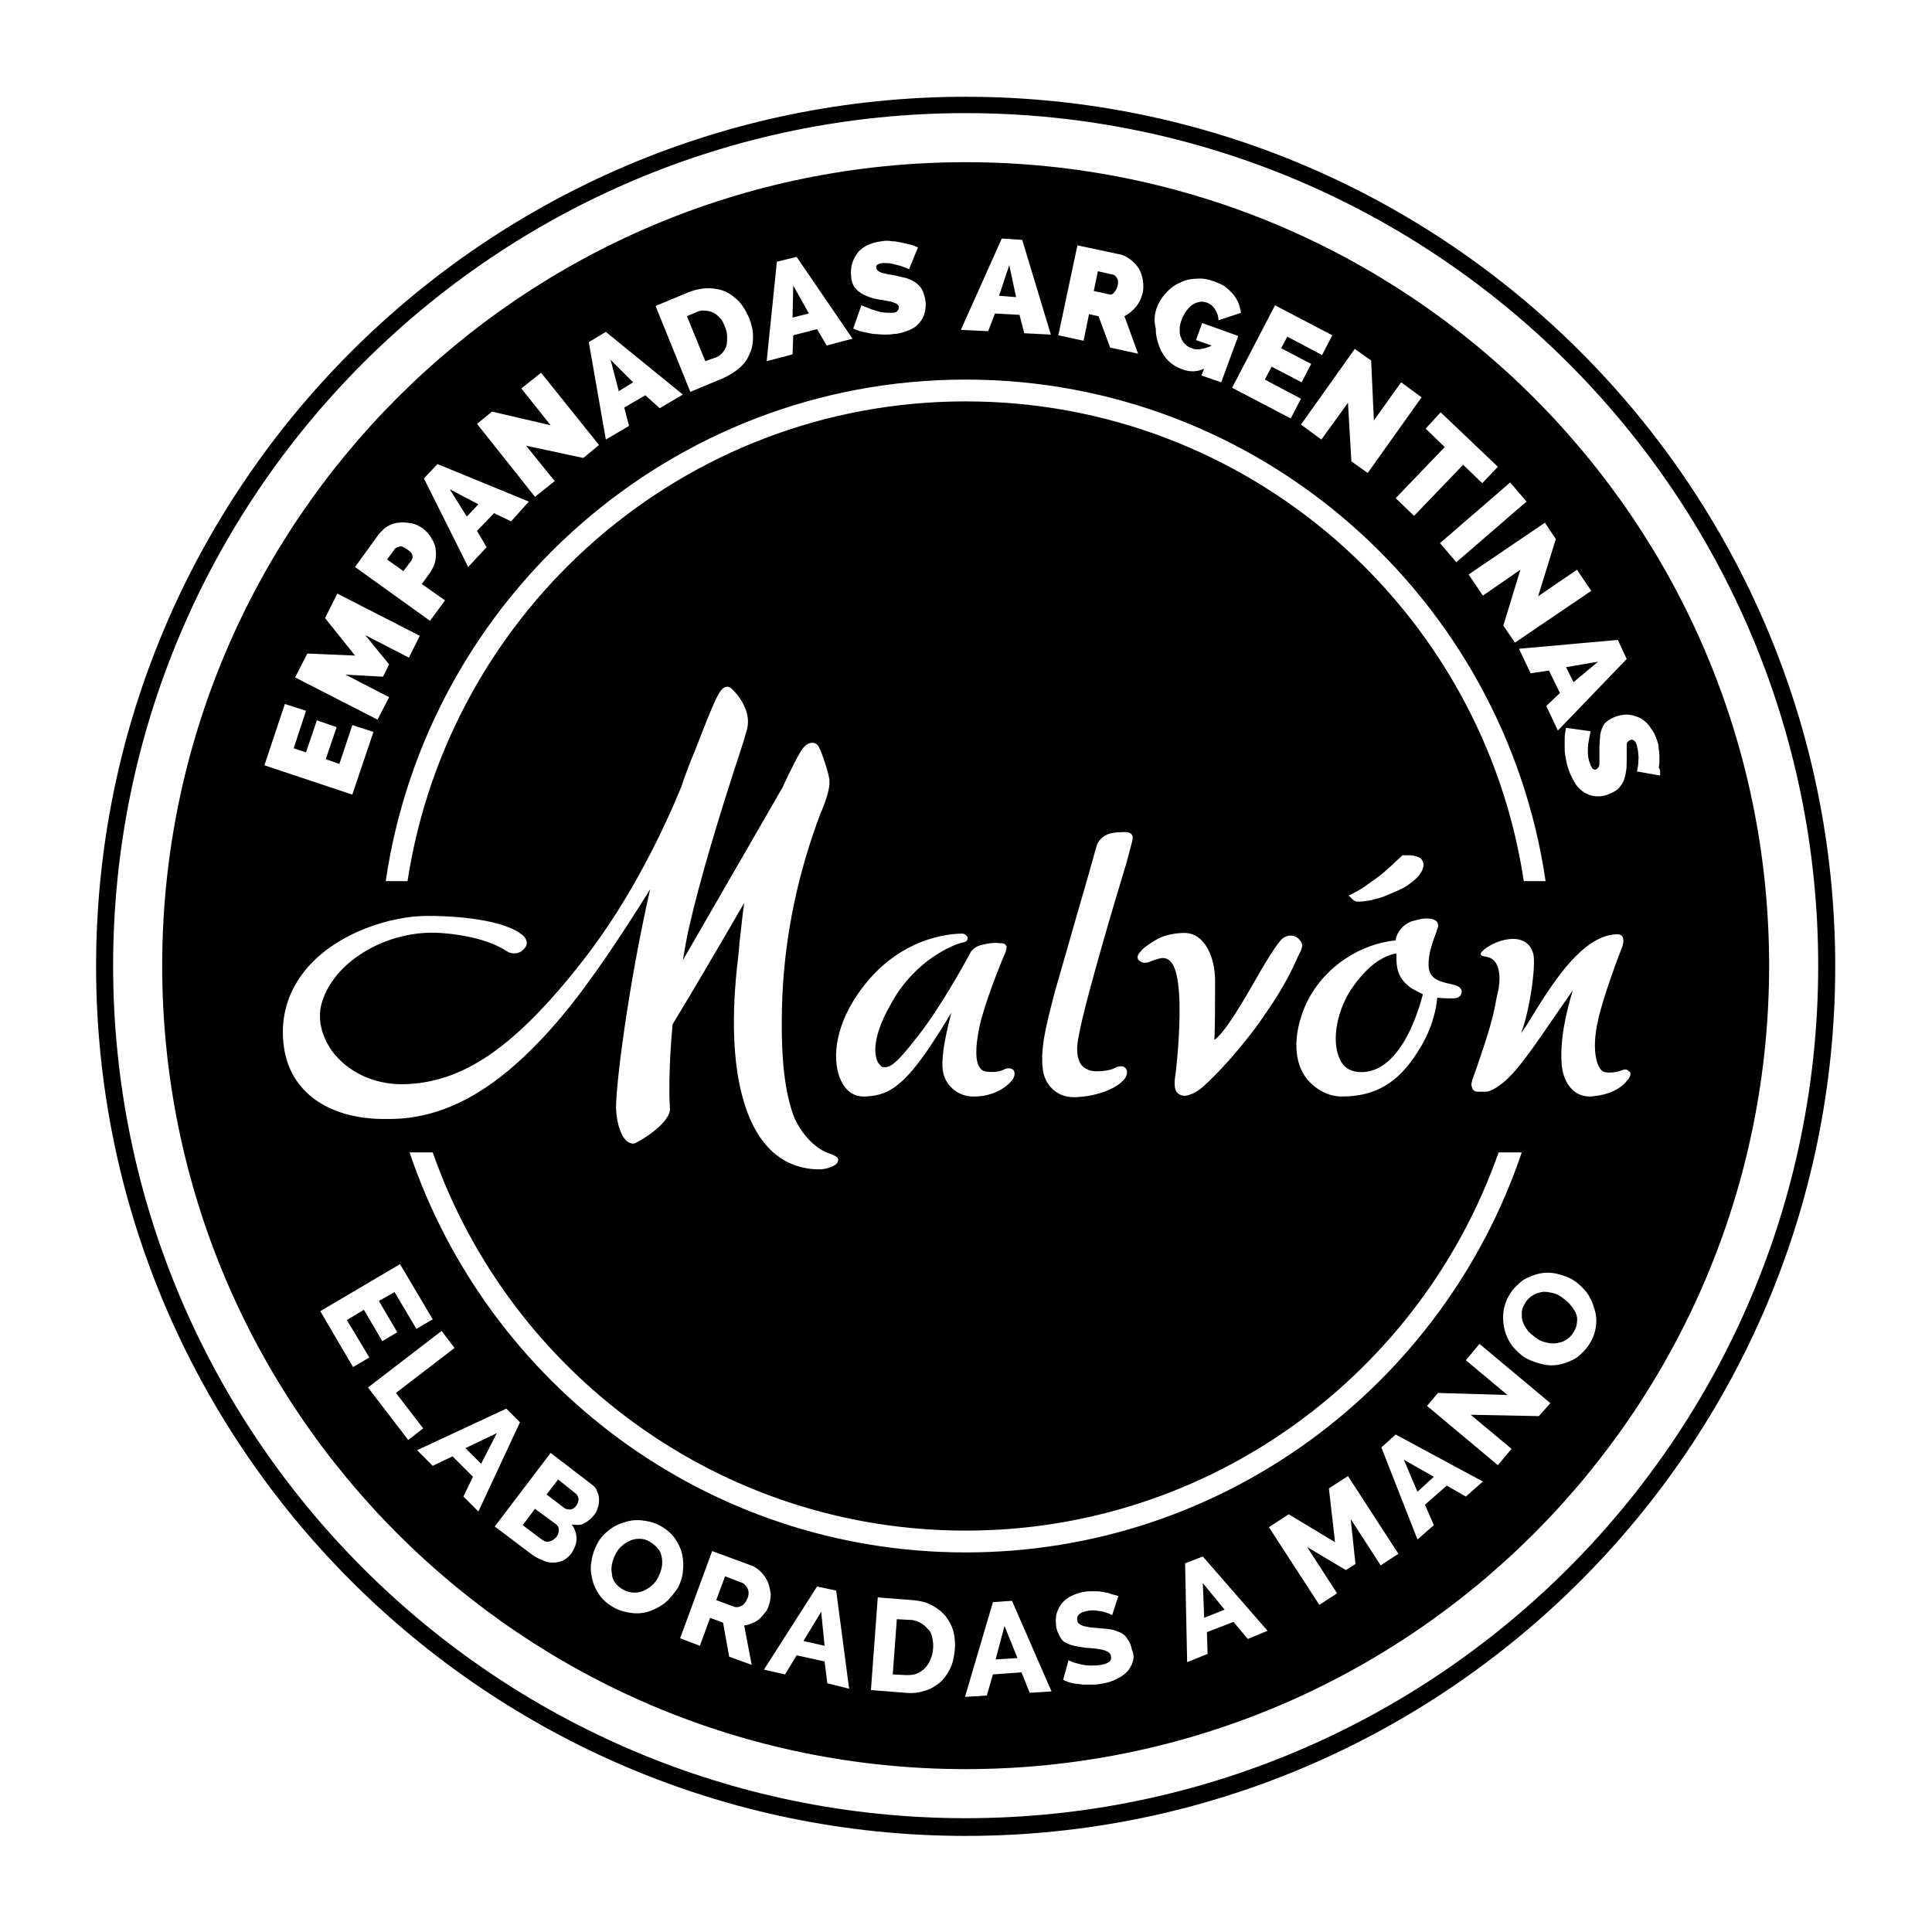 <?xml version="1.0" encoding="utf-8"?>
<!-- Generator: Adobe Illustrator 27.9.1, SVG Export Plug-In . SVG Version: 6.00 Build 0)  -->
<svg version="1.1" id="Capa_1" xmlns="http://www.w3.org/2000/svg" xmlns:xlink="http://www.w3.org/1999/xlink" x="0px" y="0px"
	 viewBox="0 0 283.5 283.5" style="enable-background:new 0 0 283.5 283.5;" xml:space="preserve">
<path d="M141.7,14.2c-70.3,0-127.6,57.2-127.6,127.6c0,70.3,57.2,127.6,127.6,127.6s127.6-57.2,127.6-127.6
	C269.3,71.4,212.1,14.2,141.7,14.2z M141.7,266.8c-69,0-125.1-56.1-125.1-125.1c0-69,56.1-125.1,125.1-125.1
	c69,0,125.1,56.1,125.1,125.1C266.8,210.7,210.7,266.8,141.7,266.8z M162.8,43.2l-2.3-0.5l0.6-2.9l2.2,0.5c0.2,0,0.4,0.2,0.6,0.5
	c0.2,0.3,0.2,0.7,0.1,1.1c-0.1,0.4-0.3,0.8-0.5,1C163.3,43.2,163,43.3,162.8,43.2z M207.1,145c0.5,0.3,1.1,0.6,1.7,0.9
	c-0.4,1.4-1,3.6-2.3,6.1c-1.4,2.6-3.7,5.6-7.2,5.3c-1.2-0.1-2.2-0.7-2.7-1.9c-1.3-2.7-0.4-7.4,2-10.7c2-2.8,4.1-4.4,6.3-4.8
	c0,0.1,0,0.2,0,0.3C204.9,142.1,205.1,143.6,207.1,145z M230.9,100.1l-1.1-2.2l4.7-0.8L230.9,100.1z M231.2,192.6
	c0.2,0.5,0.3,0.9,0.2,1.4c0,0.5-0.2,1-0.5,1.5c-0.3,0.5-0.7,0.9-1.1,1.1c-0.4,0.3-0.9,0.4-1.4,0.5c-0.5,0.1-1,0-1.5-0.1
	c-0.5-0.1-1-0.3-1.4-0.6c-0.4-0.3-0.8-0.6-1.2-1c-0.3-0.4-0.6-0.8-0.8-1.3c-0.2-0.5-0.2-0.9-0.2-1.4c0-0.5,0.2-1,0.5-1.5
	c0.3-0.5,0.7-0.9,1.1-1.1c0.4-0.3,0.9-0.4,1.3-0.5c0.5-0.1,1,0,1.5,0.1c0.5,0.1,1,0.3,1.4,0.6c0.4,0.3,0.8,0.6,1.2,1
	C230.7,191.8,231,192.2,231.2,192.6z M136.8,240.3c0.1,0.5,0.2,1.1,0.1,1.7c0,0.6-0.2,1.1-0.4,1.6c-0.2,0.5-0.5,0.9-0.8,1.2
	c-0.3,0.3-0.7,0.6-1.2,0.8c-0.5,0.2-1,0.2-1.6,0.2l-1.9-0.1l0.6-8.1l1.9,0.1c0.6,0,1.1,0.2,1.5,0.4c0.4,0.2,0.8,0.5,1.1,0.9
	C136.5,239.3,136.7,239.8,136.8,240.3z M120.5,236.5l0.5,5l-3.1-0.7L120.5,236.5z M149.1,43.6l-2.5-0.2l1.5-4.5L149.1,43.6z
	 M109.7,233.1c0.2,0.4,0.2,0.9,0,1.4c-0.2,0.5-0.5,0.9-0.8,1.1c-0.4,0.2-0.7,0.3-1.1,0.2l-2.7-1l1.3-3.5l2.6,1
	C109.2,232.4,109.5,232.7,109.7,233.1z M141.7,23.8c-65.1,0-117.9,52.8-117.9,117.9s52.8,117.9,117.9,117.9
	c65.1,0,117.9-52.8,117.9-117.9S206.8,23.8,141.7,23.8z M238.7,96.7l-10.1,10.5l-1.7-3.6l2-1.9l-1.6-3.3l-2.7,0.4l-1.7-3.6l14.5-1.3
	L238.7,96.7z M128.9,156c0.3,0.4,0.5,0.6,0.7,0.6c0.9,0,1.5,0.1,5.2-4.7c3.2-4.1,6.5-10.1,7.5-11.9c0.1-0.2,0.1-0.3,0.3-0.5
	c0,0,0,0,0,0v0c0.4-0.5,1.1-0.8,1.7-0.9c0.7-0.2,1.8-0.3,2.3-0.2c0.5,0,0.8,0,1,0.3c0.2,0.2,0.1,0.5,0,0.8c0,0,0,0,0,0.1
	c-0.8,1.8-3.3,8.1-3.9,11.2c-0.6,2.9-0.6,5,0.1,5.9c0.2,0.3,0.4,0.4,0.7,0.5c1,0.2,2.1,0.1,2.7-0.2c0.2-0.1,0.4-0.2,0.5-0.2
	c0.4-0.1,0.8,0,1,0.2c0.3,0.4,0.2,0.9-0.1,1.4c-1.3,1.7-3.6,2.5-5.6,2.5c-2.5,0.1-4.6-1.8-4.7-4.3c-0.1-1.9,0.4-4.5,1.3-8
	c-1.3,2.2-2.6,4.2-3.7,5.8c-3.7,5.3-5.9,6.4-9,6.5c-0.1,0-0.1,0-0.2,0c-1.2,0-2.3-0.6-3-1.8c-1.5-2.4-1.6-7.1,1.5-12.2
	c5.8-9.4,14.2-9.9,16-9.9h0h0c0.4,0,0.7,0.3,0.8,0.6c0,0.3-0.1,0.6-0.7,0.7c-1.2,0.2-7,2.5-10.5,8.9
	C127.5,152.9,128.5,155.4,128.9,156z M141.7,224.6c36.1,0,66.9-23.2,78.2-55.5h3.4c-11.5,34.1-43.7,58.7-81.6,58.7
	c-37.9,0-70.1-24.6-81.6-58.7h3.4C74.8,201.4,105.6,224.6,141.7,224.6z M158.7,156.3c0.7,0.8,1.7,0.9,2.1,0.9c0.9,0,2.1-0.1,2.8-0.5
	c0.2-0.1,0.4-0.2,0.6-0.2c0.4-0.1,0.8,0,1,0.3c0.3,0.4,0.2,0.9-0.1,1.4c-1.3,1.8-4.9,2.8-7.6,2.8c-2.4,0-4.3-1.8-4.5-4.3
	c-0.3-2.9,0.4-5.9,1.8-11.2c1.2-4.2,2.4-8.4,3.5-12.2c1-3.4,1.9-6.6,2.6-9.1c0.2-0.8,0.8-1.4,1.7-1.8c0.8-0.3,2.1-0.3,2.7-0.3
	c0.2,0,0.6,0.1,0.8,0.4c0.2,0.3,0.1,0.7,0,1.1c-0.1,0.4-0.5,1.9-0.8,3c-0.8,2.7-2.4,7.9-3.8,12.9c-1.2,4.3-2.7,9.6-3.3,13
	C157.9,154.2,158.1,155.5,158.7,156.3z M184.1,144c1.8-3.2,3-5,3.8-6c0.7-0.8,1.9-1,2.7-0.2c0.8,0.8,0.5,1.3-0.2,2.7
	c-1.8,4.1-3.7,6.8-5.5,9.4c-0.4,0.6-4.2,5.8-8.4,9.6c-1,0.9-2.2,1.3-2.7,1.3c-0.2,0-0.7-0.1-1-0.4c-0.4-0.4-0.5-1.1-0.4-2.1
	c0.4-2.7,0.9-8.9,0.6-12.7c-0.3-4-1.2-4.8-2.1-5c-0.5-0.1-1.3,0.2-1.9,0.4l-0.2,0.1c-0.7,0.3-1.3,0.2-1.7-0.2
	c-0.3-0.3-0.2-0.8,0.2-1.2c0.6-0.8,2-1.6,2.7-2c1-0.5,2.5-0.8,3.8-0.8c3,0,4.5,3.6,4.5,7c0,2,0,6.9-0.1,8.7
	C179.2,151.9,180.8,149.8,184.1,144z M214.3,146.1c-0.3,0.3-0.6,0.4-1.1,0.4l-0.2,0c-0.4,0-1.2,0-2.1-0.1c-0.1,1.3-0.6,4.5-2.9,8
	c-2.9,4.6-6.3,6.5-11.1,6.5c-1.7,0-3.3-0.7-4.7-2.1c-2.2-2.2-2.6-6.1-1-10.4c2.5-6.6,8.8-10,13.6-10.4c0,0,0-0.1,0-0.1
	c0.2-1.2,1.1-2.2,2.3-2.7c0.4-0.1,0.8-0.2,1.2-0.3c0.8-0.2,2-0.2,2.5,0.3c0.2,0.2,0.3,0.6,0.2,0.9c-0.1,0.2-0.2,0.4-0.2,0.6
	c-0.4,1-0.9,2.4-1.1,3.7c-0.3,2.5,0.2,3.4,3.2,4c0.9,0.2,1.5,0.4,1.6,1.1C214.5,145.7,214.4,145.9,214.3,146.1z M197.9,131.4
	c0.7-0.3,1.4-0.7,2.2-1.2c0.7-0.5,1.4-1,2.1-1.5c0.7-0.5,1.3-1.1,2-1.7c0.6-0.6,1.2-1.1,1.6-1.5c0.2,0,0.3,0,0.5,0
	c0.1,0,0.3,0,0.5,0c0.5,0,0.9,0.1,1.4,0.3c0.4,0.2,0.6,0.5,0.7,1c0,0.5-0.2,1-0.5,1.4c-0.3,0.5-0.8,0.9-1.3,1.3
	c-0.5,0.4-1.1,0.8-1.8,1.1c-0.7,0.3-1.4,0.6-2.1,0.9c-0.7,0.3-1.4,0.4-2,0.6c-0.7,0.1-1.2,0.2-1.7,0.2h-0.2c0,0-0.1,0-0.1,0
	c-0.1,0-0.1,0-0.2,0c0,0-0.1-0.1-0.2-0.1c-0.1-0.1-0.2-0.1-0.3-0.2c-0.1-0.1-0.2-0.2-0.3-0.3C198,131.5,197.9,131.4,197.9,131.4z
	 M141.7,58.9c-41.5,0-75.8,30.6-81.9,70.4h-3.2c6.1-41.6,41.9-73.6,85.1-73.6c43.2,0,79,32,85.1,73.6h-3.2
	C217.6,89.5,183.2,58.9,141.7,58.9z M226.7,76.7l1.6,2.4l-2.6,8.4l5.7-3.9l2.1,3.1l-11.2,7.6l-1.7-2.5l2.5-8.2l-5.5,3.8l-2.1-3.1
	L226.7,76.7z M224,73.6l-10.3,8.9l-2.4-2.8l10.3-8.9L224,73.6z M211.4,60.5l8.4,8l-2.3,2.4l-2.8-2.7l-7.2,7.5l-2.7-2.6l7.2-7.5
	l-2.8-2.7L211.4,60.5z M201.2,52.9l0.4,8.8l4-5.6l3,2.2l-7.9,11.1l-2.4-1.7l-0.5-8.6l-3.9,5.4l-3-2.2l7.9-11.1L201.2,52.9z
	 M195.5,49.2l-1.5,2.9l-5.1-2.7l-0.9,1.7l4.4,2.3l-1.4,2.7l-4.4-2.3l-1,1.9l5.3,2.8l-1.5,2.9l-8.6-4.5l6.3-12.1L195.5,49.2z
	 M169.7,45.3c0.3-0.9,0.8-1.7,1.4-2.3c0.6-0.7,1.3-1.2,2-1.5c0.8-0.4,1.6-0.6,2.5-0.6c0.9-0.1,1.7,0.1,2.6,0.4
	c0.5,0.2,1,0.4,1.5,0.7c0.4,0.3,0.8,0.7,1.2,1.1c0.3,0.4,0.6,0.8,0.8,1.3c0.2,0.5,0.3,0.9,0.4,1.5l-3.3,1.1c0-0.6-0.2-1.1-0.5-1.6
	c-0.3-0.5-0.7-0.8-1.2-1c-0.4-0.1-0.7-0.2-1.1-0.1c-0.4,0.1-0.7,0.2-1,0.4c-0.3,0.2-0.6,0.5-0.9,0.9c-0.3,0.4-0.5,0.8-0.7,1.3
	c-0.2,0.5-0.3,1-0.3,1.4c0,0.5,0,0.9,0.2,1.2c0.1,0.4,0.3,0.7,0.6,1c0.3,0.3,0.6,0.5,1,0.6c0.4,0.2,0.9,0.2,1.4,0.1
	c0.5-0.1,1-0.2,1.5-0.5l-2.3-0.8l0.9-2.5l5.3,1.9l-2.5,6.8l-2.9-1l0.4-1c-1.1,0.5-2.1,0.5-3.2,0.1c-0.8-0.3-1.5-0.7-2.1-1.3
	c-0.6-0.6-1-1.3-1.3-2.1c-0.3-0.8-0.5-1.6-0.5-2.6C169.3,47.1,169.4,46.2,169.7,45.3z M158.1,36l6.1,1.3c0.6,0.1,1.2,0.4,1.7,0.8
	c0.5,0.4,0.9,0.8,1.2,1.3c0.3,0.5,0.5,1.1,0.6,1.7c0.1,0.6,0.1,1.2,0,1.8c-0.2,0.8-0.5,1.5-1,2.1c-0.5,0.6-1.1,1.1-1.7,1.4l2,5.5
	l-4.1-0.9l-1.7-4.6l-1.4-0.3L159,50l-3.7-0.8L158.1,36z M147,35l3,0.2l4.2,13.9l-3.9-0.2l-0.7-2.7l-3.6-0.2l-1,2.6l-4-0.2L147,35z
	 M125.1,38.5c0.2-0.6,0.5-1.1,0.9-1.6c0.4-0.4,0.9-0.8,1.5-1c0.6-0.3,1.2-0.4,1.9-0.5c0.5-0.1,1-0.1,1.5,0c0.5,0,0.9,0.1,1.4,0.2
	c0.5,0.1,0.9,0.2,1.3,0.3c0.4,0.1,0.8,0.3,1.1,0.4l-1.3,3.2c-0.4-0.2-0.8-0.3-1.3-0.5c-0.4-0.1-0.8-0.2-1.2-0.3
	c-0.4-0.1-0.9-0.1-1.3-0.1c-0.3,0-0.6,0.1-0.8,0.2c-0.2,0.1-0.3,0.3-0.2,0.5c0,0.2,0.1,0.3,0.2,0.4c0.1,0.1,0.3,0.2,0.5,0.3
	c0.2,0.1,0.5,0.1,0.8,0.2c0.3,0.1,0.7,0.1,1.1,0.2c0.6,0.1,1.2,0.3,1.8,0.4c0.5,0.2,1,0.4,1.4,0.7c0.4,0.3,0.7,0.6,0.9,1
	c0.2,0.4,0.4,1,0.5,1.6c0.1,0.8,0,1.5-0.2,2.1c-0.2,0.6-0.6,1.1-1,1.5c-0.4,0.4-1,0.7-1.6,0.9c-0.6,0.2-1.2,0.4-1.8,0.4
	c-0.5,0.1-1,0.1-1.5,0.1c-0.5,0-1.1-0.1-1.6-0.1c-0.5-0.1-1-0.2-1.5-0.3c-0.5-0.1-1-0.3-1.4-0.5l1.2-3.4c0.5,0.2,1,0.4,1.5,0.6
	c0.4,0.1,0.9,0.3,1.4,0.4c0.5,0.1,1.1,0.1,1.6,0.1c0.4,0,0.7-0.1,0.8-0.3c0.1-0.1,0.2-0.3,0.2-0.5c0-0.2-0.1-0.3-0.3-0.5
	c-0.2-0.1-0.4-0.2-0.7-0.3c-0.3-0.1-0.6-0.1-1-0.2c-0.4-0.1-0.8-0.1-1.2-0.2c-0.6-0.1-1.2-0.3-1.6-0.5c-0.5-0.2-0.8-0.4-1.2-0.7
	c-0.3-0.3-0.6-0.6-0.7-0.9c-0.2-0.4-0.3-0.8-0.3-1.3C124.8,39.8,124.9,39.1,125.1,38.5z M114,38.4l2.9-0.7l8.2,12l-3.8,1l-1.4-2.4
	l-3.5,0.9l-0.1,2.8l-3.8,1L114,38.4z M101,42.9c1-0.4,2-0.6,3-0.6c0.9,0,1.8,0.2,2.5,0.5c0.8,0.4,1.4,0.9,2,1.5
	c0.6,0.7,1,1.4,1.4,2.3c0.4,1,0.6,1.9,0.6,2.8c0,0.9-0.1,1.7-0.5,2.5c-0.3,0.8-0.8,1.5-1.5,2.1c-0.7,0.6-1.5,1.1-2.4,1.5l-4.8,2
	l-5.1-12.6L101,42.9z M88.9,48.7l11.3,9.2l-3.4,2L94.7,58l-3.1,1.8l0.7,2.7l-3.4,2l-2.5-14.3L88.9,48.7z M72.2,60.4l8.6,2L76.5,57
	l2.9-2.3l8.5,10.6l-2.3,1.9l-8.4-1.8l4.2,5.2l-2.9,2.3L70,62.2L72.2,60.4z M64.2,68.1l13.4,5.5L75,76.5l-2.5-1.2L70,77.9l1.4,2.4
	l-2.7,2.9l-6.5-13L64.2,68.1z M55.5,78.5c0.4-0.5,0.9-1,1.4-1.3c0.6-0.3,1.1-0.5,1.7-0.5c0.6-0.1,1.2,0,1.8,0.1
	c0.6,0.1,1.1,0.4,1.6,0.7c0.5,0.4,0.9,0.8,1.2,1.3c0.3,0.5,0.6,1,0.7,1.6c0.1,0.6,0.1,1.2,0,1.8c-0.1,0.6-0.4,1.2-0.7,1.7l-1.3,1.8
	l3.4,2.4l-2.2,3l-11-7.9L55.5,78.5z M45.1,95.9l7,0.3l-4.4-5.5l1.8-3.6l12.1,6.2L60,96.5l-6.4-3.3l3.5,4.3l-0.9,1.8l-5.5-0.3
	l6.4,3.3l-1.7,3.3l-12.1-6.2L45.1,95.9z M41.8,103.3l3.1,1l-1.8,5.5l1.8,0.6l1.6-4.7l2.9,1l-1.6,4.7l2,0.7l1.9-5.7l3.1,1l-3.1,9.2
	l-12.9-4.3L41.8,103.3z M41.7,153.9c-0.7-4.5,0.5-8.5,3.4-11.9c4.5-5.2,12.3-7.6,17.6-7.6c6.4,0,11.5,1,13.7,2.6
	c0.6,0.4,0.9,0.9,0.9,1.4c0,0.4-0.3,0.8-0.8,1.2c-0.6,0.4-1.5,0.4-2.1,0c-1.2-0.8-4.1-2.3-9.8-2.7c-7.6-0.5-15.4,4-17.3,10
	c-0.8,2.4-0.2,5,1.4,7.3c2.3,3.1,6.1,4.9,10.3,4.9c8.8-0.1,16.5-5.3,26.5-18.1c7.3-9.3,12.2-20,14.5-25.6c0.4-1.3,0.9-2.5,1.3-3.6
	l0.7-1.7c2.9-7.5,3.6-9.1,4.5-9.3c0.4-0.1,0.7,0.1,0.9,0.3c1,0.9,2.7,3.2,2.3,5.5c-0.1,0.7-0.9,3.2-2,6.5c-2,6.2-4.9,15.6-6.5,22.6
	c-0.4,1.7-0.7,3.4-1,5.2l14.6-25.3c1.2-2.6,2.2-4.5,2.5-5c0.6-1.1,1.2-1.6,1.9-1.6c0.4,0,0.8,0.2,1,0.7c0.4,0.7,1.5,4,1.5,4.8
	c0.1,0.8-0.2,2.1-0.9,3.9c-0.1,0.2-0.1,0.4-0.3,0.7c-3.4,8.9-5.3,18-5.7,27.1c-0.3,8.1,0.2,13.4,1.6,17.4c0.4,1.2,2.3,4.7,5.4,5.7
	l0,0c0.5,0.2,1.1,0.4,1.2,0.8c0,0.3-0.1,0.6-0.4,0.8c-0.8,0.6-2.2,0.7-2.2,0.7h0c-5,0-8.6-2.8-10.7-8.3c-2.8-7.5-2.1-17.1-1.3-23.6
	c0-0.3,0.1-0.8,0.1-1.3c0.2-1.5,0.4-3.8,0.7-5.9c-3.7,6.4-8,13.7-10.5,17.8c-0.6,6.2-0.5,11-0.4,12.3c0.2,1.7-3,4.1-5,5.1
	c-0.4,0.2-0.7,0.1-1.1-0.1c-1-0.6-1.7-2.6-1.8-4.9c-0.1-2.9,1.7-17.7,5-32.2c-3.8,6.1-8.7,13.6-13.1,18.8
	c-8.6,10.2-16.6,14.9-25.2,14.9c-0.3,0-0.6,0-1,0C48.1,164.1,42.7,160.2,41.7,153.9z M47,192.4l11.7-6.9l4.8,8.1l-2.4,1.4l-3.2-5.4
	l-2.3,1.3l2.7,4.6l-2.2,1.3l-2.7-4.6l-2.5,1.5l3.3,5.5l-2.4,1.4L47,192.4z M54,203.6l10.8-8.3l1.9,2.5l-8.6,6.6l4,5.2l-2.2,1.7
	L54,203.6z M68,219.6l1.4-2.9l-3-3l-2.9,1.4l-2.3-2.3l13.1-6.1l2,2l-6.1,13.1L68,219.6z M83.9,223.7c0.5,0.7,0.7,1.4,0.7,2.1
	c0,0.7-0.3,1.5-0.8,2.2c-0.4,0.5-0.8,0.8-1.2,1c-0.5,0.2-0.9,0.3-1.5,0.3c-0.5,0-1-0.1-1.6-0.4c-0.5-0.2-1.1-0.5-1.6-0.9l-5.3-4
	l8.2-10.8l6,4.6c0.4,0.3,0.7,0.6,0.8,1c0.2,0.4,0.3,0.8,0.3,1.2c0,0.4,0,0.8-0.2,1.3c-0.1,0.4-0.3,0.8-0.6,1.1
	c-0.4,0.5-0.9,0.9-1.5,1.2C85.3,223.8,84.6,223.8,83.9,223.7z M97.7,235.1c-0.7,0.6-1.5,1-2.3,1.3c-0.8,0.3-1.7,0.4-2.6,0.3
	c-0.9-0.1-1.8-0.3-2.7-0.8c-0.9-0.5-1.6-1.1-2.1-1.8c-0.5-0.7-0.9-1.5-1.1-2.4c-0.2-0.8-0.3-1.7-0.1-2.6c0.1-0.9,0.4-1.7,0.8-2.5
	c0.4-0.8,1-1.5,1.7-2c0.7-0.6,1.5-1,2.3-1.2c0.8-0.3,1.7-0.4,2.6-0.3c0.9,0.1,1.8,0.3,2.7,0.8c0.9,0.5,1.6,1.1,2.1,1.8
	c0.5,0.7,0.9,1.5,1.1,2.4c0.2,0.9,0.2,1.7,0.1,2.6c-0.1,0.9-0.4,1.7-0.8,2.4C98.9,233.8,98.4,234.5,97.7,235.1z M110.3,238.2
	c-0.4,0.2-0.7,0.3-1.1,0.3l1.1,5.8l-3.3-1.2l-0.9-5l-1.9-0.7l-1.5,4.1l-2.9-1.1l4.7-12.8l5.7,2.1c0.6,0.2,1.1,0.6,1.5,1
	c0.4,0.4,0.7,0.9,1,1.5c0.2,0.5,0.3,1.1,0.4,1.7c0,0.6-0.1,1.2-0.3,1.7c-0.1,0.4-0.3,0.8-0.6,1.1c-0.2,0.3-0.5,0.6-0.8,0.9
	C111,237.9,110.7,238.1,110.3,238.2z M121.4,247l-0.4-3.2l-4.1-0.9l-1.7,2.8l-3.1-0.7l7.8-12.2l2.8,0.6l1.9,14.4L121.4,247z
	 M139.4,244.9c-0.4,0.8-0.9,1.5-1.5,2c-0.6,0.5-1.4,1-2.2,1.2c-0.9,0.3-1.8,0.4-2.8,0.3l-5.1-0.4l1-13.6l5.1,0.4
	c1.1,0.1,2.1,0.3,2.9,0.8c0.8,0.4,1.5,1,2,1.6c0.5,0.7,0.9,1.4,1.1,2.2c0.2,0.8,0.3,1.7,0.2,2.7C140,243.2,139.8,244.1,139.4,244.9z
	 M151.1,248.4l-1.2-3l-4.2,0.3l-0.9,3.1l-3.2,0.2l4.1-13.9l2.8-0.2l5.8,13.3L151.1,248.4z M166.2,243.9c-0.2,0.6-0.5,1.1-0.9,1.5
	c-0.4,0.4-0.9,0.7-1.5,1c-0.6,0.3-1.2,0.5-1.8,0.6c-0.5,0.1-1,0.2-1.5,0.2c-0.5,0-1.1,0-1.6,0c-0.5-0.1-1-0.1-1.5-0.2
	c-0.5-0.1-1-0.3-1.4-0.5l0.8-2.9c0.1,0.1,0.2,0.1,0.6,0.3c0.3,0.1,0.7,0.2,1.1,0.3c0.4,0.1,0.9,0.2,1.5,0.2c0.5,0,1,0,1.6-0.1
	c1.1-0.2,1.6-0.6,1.4-1.3c0-0.3-0.2-0.4-0.4-0.6c-0.2-0.1-0.4-0.2-0.8-0.3c-0.3-0.1-0.7-0.1-1.1-0.2c-0.4,0-0.9-0.1-1.4-0.1
	c-0.7-0.1-1.2-0.2-1.7-0.3c-0.5-0.1-0.9-0.3-1.3-0.5c-0.4-0.2-0.6-0.5-0.8-0.9c-0.2-0.4-0.4-0.8-0.5-1.3c-0.1-0.7-0.1-1.3,0-1.9
	c0.2-0.6,0.4-1.1,0.8-1.6c0.4-0.5,0.8-0.8,1.4-1.1c0.6-0.3,1.2-0.5,1.8-0.6c0.5-0.1,0.9-0.1,1.4-0.1c0.5,0,0.9,0,1.4,0.1
	c0.4,0.1,0.9,0.1,1.2,0.3c0.4,0.1,0.8,0.2,1.1,0.3l-0.9,2.8c0,0-0.2-0.1-0.4-0.2c-0.3-0.1-0.6-0.2-0.9-0.3c-0.4-0.1-0.8-0.1-1.2-0.2
	c-0.4,0-0.8,0-1.2,0.1c-1.1,0.2-1.6,0.7-1.4,1.4c0,0.2,0.1,0.4,0.3,0.5c0.1,0.1,0.3,0.2,0.6,0.3c0.3,0.1,0.6,0.1,0.9,0.2
	c0.4,0,0.8,0.1,1.3,0.1c0.7,0.1,1.3,0.1,1.8,0.2c0.6,0.1,1,0.3,1.5,0.5c0.4,0.2,0.8,0.6,1,1c0.3,0.4,0.5,0.9,0.6,1.5
	C166.4,242.7,166.4,243.4,166.2,243.9z M183.1,240.5L181,238l-3.9,1.5l0.1,3.2l-3,1.2l-0.3-14.5l2.6-1l9.5,10.9L183.1,240.5z
	 M202.6,229.7l-4.4-6.8l0.7,6.6l-1.4,0.9l-5.7-3.4l4.4,6.8l-2.6,1.7l-7.4-11.4l2.9-1.9l6.8,4.1l-0.9-7.9l2.8-1.8l7.4,11.4
	L202.6,229.7z M215.1,219.6l-2.8-1.6l-3.2,2.8l1.3,3l-2.4,2.1l-5.3-13.5l2.1-1.9l12.8,6.9L215.1,219.6z M225.8,207.8l-10-0.2l6,5
	l-2,2.4l-10.4-8.7l1.6-1.9l10.2,0.3l-6.1-5.1l2-2.4l10.4,8.7L225.8,207.8z M234.2,194.5c-0.1,0.9-0.4,1.8-0.9,2.6
	c-0.5,0.9-1.2,1.5-1.9,2.1c-0.8,0.5-1.6,0.8-2.4,1c-0.9,0.2-1.7,0.2-2.6,0c-0.9-0.2-1.7-0.5-2.5-0.9c-0.8-0.5-1.4-1.1-2-1.8
	c-0.5-0.7-0.9-1.5-1.1-2.3c-0.2-0.8-0.3-1.7-0.2-2.6c0.1-0.9,0.4-1.8,0.9-2.6c0.5-0.9,1.2-1.5,1.9-2.1c0.8-0.5,1.6-0.8,2.4-1
	c0.9-0.2,1.7-0.2,2.6,0c0.9,0.2,1.7,0.5,2.4,0.9c0.8,0.5,1.4,1.1,2,1.8c0.5,0.7,0.9,1.5,1.1,2.3
	C234.2,192.7,234.3,193.5,234.2,194.5z M238.9,158.4c-1.5,2-4.1,2.4-5.5,2.5c0,0-0.1,0-0.1,0c-2.5,0-3.8-2.1-4.1-4.3
	c-0.4-3.8,0.6-8,1.6-11.3c-3.1,4.4-6,8.9-8.2,11.5c-2.6,3.1-4.3,3.4-4.5,3.4c-0.4,0-0.8,0-1.2,0c-0.5,0-0.7-0.2-0.8-0.4
	c-0.1-0.2-0.3-0.6-0.1-1.1l0-0.1c0.6-1.7,2.7-7.5,3.3-10.6c0.2-0.9,0.3-1.7,0.5-2.4c0.5-2.3,0.3-4.9-1.7-5.2
	c-0.4-0.1-0.7-0.1-0.8-0.3c-0.1-0.2,0.1-0.4,0.2-0.5c1.4-1.5,6.5-3.4,7.5,0.4c0.4,1.6-0.5,8.3-1.8,11.6c2-2.5,7.7-14.5,14.1-14.5
	c0.5,0,0.7,0.2,0.8,0.4c0.1,0.2,0.2,0.6,0,1.2l0,0.1c-0.5,1.2-2.9,7.6-3.6,10.9c-1,4.3-0.2,7,0.7,7.5c0.7,0.4,2.3,0.1,2.9-0.2
	c0.4-0.1,0.7-0.1,0.9,0.2C239.4,157.3,239.3,157.9,238.9,158.4z M243.6,113.8l-3.4-0.6c0.1-0.4,0.2-0.9,0.2-1.3c0-0.4,0.1-0.8,0-1.2
	c0-0.4-0.1-0.9-0.2-1.3c-0.1-0.3-0.2-0.6-0.4-0.7c-0.2-0.2-0.4-0.2-0.6-0.1c-0.2,0.1-0.3,0.2-0.4,0.3c-0.1,0.1-0.1,0.3-0.1,0.6
	c0,0.2,0,0.5,0,0.8c0,0.3,0,0.7,0,1.1c0,0.7,0,1.3-0.1,1.8c-0.1,0.6-0.2,1-0.4,1.5c-0.2,0.4-0.5,0.8-0.8,1.1
	c-0.4,0.3-0.9,0.6-1.5,0.8c-0.8,0.3-1.5,0.3-2.1,0.2c-0.6-0.1-1.2-0.4-1.6-0.7c-0.5-0.4-0.9-0.8-1.2-1.4c-0.3-0.5-0.6-1.1-0.8-1.7
	c-0.2-0.5-0.3-1-0.4-1.5c-0.1-0.5-0.2-1-0.2-1.6c0-0.5,0-1.1,0-1.6c0-0.5,0.1-1,0.2-1.5l3.6,0.5c-0.1,0.5-0.2,1-0.3,1.6
	c-0.1,0.4-0.1,0.9-0.1,1.5c0,0.5,0.1,1.1,0.3,1.6c0.1,0.4,0.3,0.6,0.4,0.8c0.2,0.1,0.3,0.2,0.5,0.1c0.2-0.1,0.3-0.2,0.4-0.4
	c0.1-0.2,0.1-0.4,0.1-0.7c0-0.3,0-0.6,0-1c0-0.4,0-0.8,0-1.2c0-0.6,0.1-1.2,0.1-1.7c0.1-0.5,0.2-0.9,0.4-1.3
	c0.2-0.4,0.5-0.7,0.8-0.9c0.3-0.2,0.7-0.4,1.2-0.6c0.7-0.2,1.4-0.3,2-0.2c0.6,0.1,1.2,0.3,1.7,0.6c0.5,0.3,1,0.8,1.3,1.3
	c0.4,0.5,0.7,1.1,0.9,1.7c0.2,0.5,0.3,0.9,0.3,1.4c0.1,0.5,0.1,1,0.1,1.4c0,0.5,0,0.9-0.1,1.3C243.7,113.1,243.6,113.4,243.6,113.8z
	 M97.1,228.5c0.1,0.5,0.1,1,0,1.5c-0.1,0.5-0.3,1-0.5,1.4c-0.2,0.4-0.5,0.9-0.9,1.2c-0.4,0.4-0.8,0.6-1.2,0.8
	c-0.4,0.2-0.9,0.3-1.4,0.3c-0.5,0-1-0.1-1.6-0.4c-0.5-0.3-0.9-0.6-1.2-1c-0.3-0.4-0.5-0.9-0.5-1.3c-0.1-0.5-0.1-1,0-1.5
	c0.1-0.5,0.3-1,0.5-1.4c0.2-0.4,0.5-0.9,0.9-1.2c0.4-0.4,0.8-0.6,1.2-0.8c0.4-0.2,0.9-0.3,1.4-0.3c0.5,0,1,0.1,1.5,0.4
	c0.5,0.3,0.9,0.6,1.2,1C96.9,227.6,97,228,97.1,228.5z M208,218.9l-2-4.7l4.4,2.5L208,218.9z M176.5,232.3l3.2,3.9l-3,1.2
	L176.5,232.3z M147.4,238.6l1.9,4.7l-3.2,0.2L147.4,238.6z M90.8,57.4l-1.2-4.6l3.3,3.3L90.8,57.4z M70.2,74l-1.7,1.8l-2.5-4
	L70.2,74z M103.5,53l-2.7-6.6l1.4-0.6c0.4-0.2,0.9-0.3,1.3-0.2c0.4,0,0.8,0.1,1.2,0.3c0.4,0.2,0.7,0.5,1,0.8
	c0.3,0.3,0.5,0.8,0.7,1.3c0.2,0.5,0.3,0.9,0.3,1.4c0,0.5,0,0.9-0.1,1.3c-0.1,0.4-0.3,0.7-0.6,1.1c-0.3,0.3-0.7,0.6-1.1,0.7L103.5,53
	z M118.7,46l-2.4,0.6l0.1-4.7L118.7,46z M84.4,219.1c0.3,0.2,0.4,0.5,0.5,0.8c0,0.3-0.1,0.7-0.3,1c-0.3,0.4-0.6,0.6-1,0.6
	c-0.4,0-0.7-0.1-0.9-0.3l-2.5-1.9l1.7-2.2L84.4,219.1z M60.5,81.5c0.1,0.3,0,0.5-0.1,0.7l-1.2,1.6l-2.4-1.7l1.1-1.5
	c0.1-0.2,0.4-0.3,0.7-0.4c0.3-0.1,0.7,0.1,1.1,0.4C60.2,80.9,60.5,81.2,60.5,81.5z M81.5,223.6c0.3,0.2,0.5,0.5,0.5,0.9
	c0,0.4-0.1,0.7-0.4,1.1c-0.3,0.3-0.6,0.5-1,0.6c-0.4,0.1-0.7,0-1.1-0.3l-2.8-2.1l1.8-2.4L81.5,223.6z M68.3,212.5l4.6-2.2l-2.3,4.5
	L68.3,212.5z"/>
<g>
</g>
<g>
</g>
<g>
</g>
<g>
</g>
<g>
</g>
<g>
</g>
</svg>
